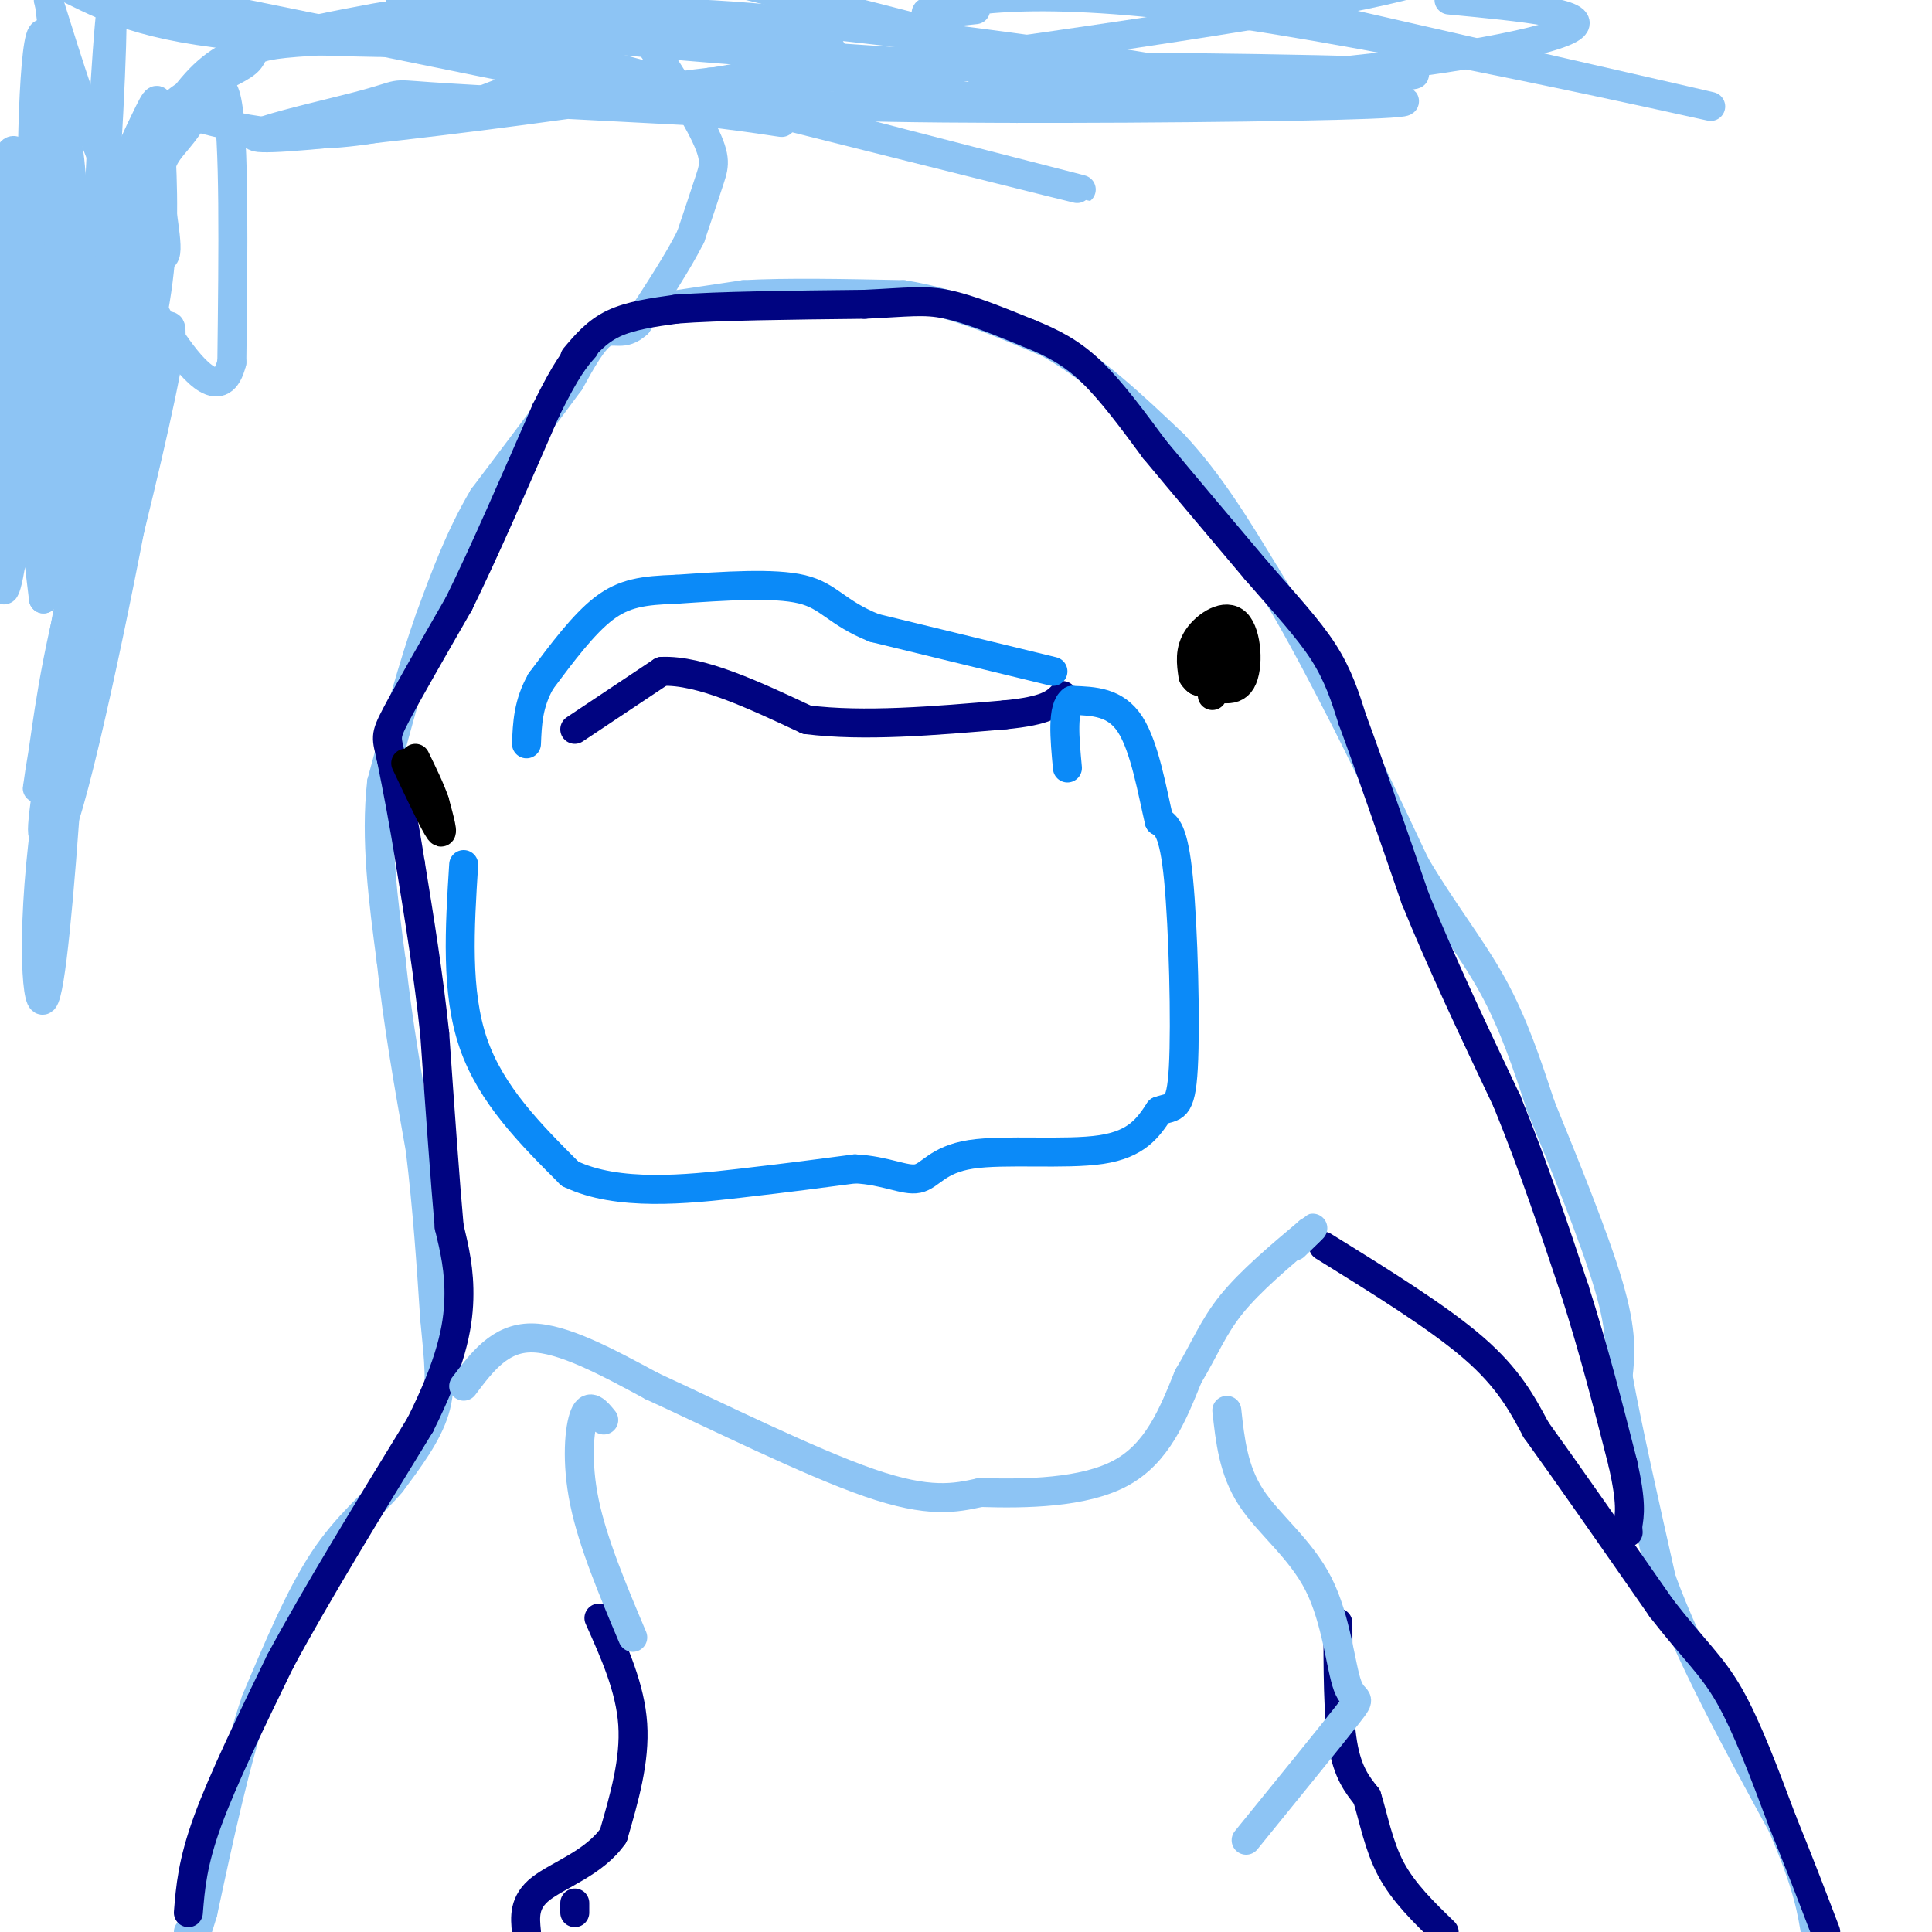<svg viewBox='0 0 400 400' version='1.1' xmlns='http://www.w3.org/2000/svg' xmlns:xlink='http://www.w3.org/1999/xlink'><g fill='none' stroke='#8DC4F4' stroke-width='6' stroke-linecap='round' stroke-linejoin='round'><path d='M13,18c1.429,19.089 2.857,38.179 2,31c-0.857,-7.179 -4.000,-40.625 -6,-42c-2.000,-1.375 -2.857,29.321 -2,44c0.857,14.679 3.429,13.339 6,12'/><path d='M13,63c1.355,2.290 1.741,2.014 3,1c1.259,-1.014 3.389,-2.765 5,-19c1.611,-16.235 2.702,-46.952 2,-43c-0.702,3.952 -3.199,42.575 -3,63c0.199,20.425 3.092,22.653 6,18c2.908,-4.653 5.831,-16.187 7,-27c1.169,-10.813 0.585,-20.907 0,-31'/><path d='M33,25c-0.120,-5.950 -0.419,-5.323 -3,0c-2.581,5.323 -7.443,15.344 -10,31c-2.557,15.656 -2.809,36.949 -3,40c-0.191,3.051 -0.321,-12.140 3,-31c3.321,-18.860 10.092,-41.389 9,-28c-1.092,13.389 -10.046,62.694 -19,112'/><path d='M10,149c-3.395,20.405 -2.382,15.418 -1,6c1.382,-9.418 3.133,-23.267 10,-46c6.867,-22.733 18.849,-54.351 16,-36c-2.849,18.351 -20.528,86.672 -25,98c-4.472,11.328 4.264,-34.336 13,-80'/><path d='M23,91c3.709,-22.129 6.480,-37.452 6,-41c-0.480,-3.548 -4.211,4.679 -9,35c-4.789,30.321 -10.634,82.735 -9,88c1.634,5.265 10.748,-36.621 16,-64c5.252,-27.379 6.644,-40.251 6,-41c-0.644,-0.749 -3.322,10.626 -6,22'/><path d='M27,90c-4.652,17.655 -13.283,50.794 -17,76c-3.717,25.206 -2.519,42.479 -1,41c1.519,-1.479 3.360,-21.711 5,-46c1.640,-24.289 3.077,-52.635 1,-79c-2.077,-26.365 -7.670,-50.747 -8,-56c-0.330,-5.253 4.604,8.624 7,14c2.396,5.376 2.256,2.250 2,15c-0.256,12.750 -0.628,41.375 -1,70'/><path d='M15,125c0.333,-13.244 1.667,-81.356 -1,-95c-2.667,-13.644 -9.333,27.178 -16,68'/><path d='M-1,90c0.954,-10.937 1.909,-21.874 2,-36c0.091,-14.126 -0.680,-31.443 5,-18c5.680,13.443 17.811,57.644 21,67c3.189,9.356 -2.565,-16.135 -7,-31c-4.435,-14.865 -7.553,-19.104 -9,-20c-1.447,-0.896 -1.224,1.552 -1,4'/><path d='M10,56c-2.199,18.641 -7.198,63.244 -9,66c-1.802,2.756 -0.408,-36.335 0,-55c0.408,-18.665 -0.169,-16.904 1,-4c1.169,12.904 4.085,36.952 7,61'/><path d='M9,124c2.446,-6.976 5.060,-54.917 4,-55c-1.060,-0.083 -5.795,47.690 -4,53c1.795,5.310 10.120,-31.845 13,-50c2.880,-18.155 0.314,-17.311 -3,-23c-3.314,-5.689 -7.375,-17.911 -9,-21c-1.625,-3.089 -0.812,2.956 0,9'/><path d='M10,37c2.933,18.289 10.267,59.511 11,57c0.733,-2.511 -5.133,-48.756 -11,-95'/><path d='M10,0c4.186,13.396 8.373,26.792 13,37c4.627,10.208 9.696,17.227 11,16c1.304,-1.227 -1.156,-10.700 -1,-16c0.156,-5.300 2.926,-6.427 6,-11c3.074,-4.573 6.450,-12.592 8,-5c1.550,7.592 1.275,30.796 1,54'/><path d='M48,75c-2.038,8.369 -7.632,2.291 -12,-4c-4.368,-6.291 -7.510,-12.796 -9,-18c-1.490,-5.204 -1.327,-9.107 1,-15c2.327,-5.893 6.819,-13.775 11,-19c4.181,-5.225 8.051,-7.794 15,-10c6.949,-2.206 16.978,-4.050 22,-5c5.022,-0.950 5.037,-1.007 14,0c8.963,1.007 26.875,3.079 25,8c-1.875,4.921 -23.536,12.692 -40,15c-16.464,2.308 -27.732,-0.846 -39,-4'/><path d='M36,23c-2.265,-2.612 11.573,-7.141 15,-10c3.427,-2.859 -3.556,-4.047 27,-5c30.556,-0.953 98.652,-1.673 94,3c-4.652,4.673 -82.051,14.737 -108,17c-25.949,2.263 -0.448,-3.275 10,-6c10.448,-2.725 5.842,-2.636 15,-2c9.158,0.636 32.079,1.818 55,3'/><path d='M144,23c15.800,1.667 27.800,4.333 6,0c-21.800,-4.333 -77.400,-15.667 -133,-27'/><path d='M96,0c23.133,2.622 46.267,5.244 37,7c-9.267,1.756 -50.933,2.644 -76,1c-25.067,-1.644 -33.533,-5.822 -42,-10'/><path d='M95,7c68.688,17.226 137.376,34.453 128,32c-9.376,-2.453 -96.816,-24.585 -127,-34c-30.184,-9.415 -3.111,-6.111 30,0c33.111,6.111 72.261,15.030 82,17c9.739,1.970 -9.932,-3.009 -25,-5c-15.068,-1.991 -25.534,-0.996 -36,0'/><path d='M147,17c-14.798,1.619 -33.792,5.667 -9,3c24.792,-2.667 93.369,-12.048 128,-18c34.631,-5.952 35.315,-8.476 36,-11'/><path d='M202,2c-6.530,0.738 -13.060,1.476 -9,0c4.060,-1.476 18.708,-5.167 57,0c38.292,5.167 100.226,19.190 104,20c3.774,0.810 -50.613,-11.595 -105,-24'/><path d='M300,0c15.225,1.452 30.450,2.903 25,6c-5.450,3.097 -31.573,7.838 -62,10c-30.427,2.162 -65.156,1.745 -59,2c6.156,0.255 53.196,1.182 74,2c20.804,0.818 15.370,1.528 -10,2c-25.370,0.472 -70.677,0.706 -93,0c-22.323,-0.706 -21.661,-2.353 -21,-4'/><path d='M154,18c-2.539,-1.553 1.614,-3.436 33,-4c31.386,-0.564 90.004,0.192 103,1c12.996,0.808 -19.629,1.669 -62,0c-42.371,-1.669 -94.487,-5.869 -113,-8c-18.513,-2.131 -3.422,-2.193 6,-3c9.422,-0.807 13.175,-2.361 39,0c25.825,2.361 73.722,8.636 88,12c14.278,3.364 -5.063,3.818 -19,2c-13.937,-1.818 -22.468,-5.909 -31,-10'/><path d='M198,8c-19.833,-5.333 -53.917,-13.667 -88,-22'/><path d='M123,0c1.345,-1.077 2.690,-2.155 7,3c4.310,5.155 11.583,16.542 15,23c3.417,6.458 2.976,7.988 2,11c-0.976,3.012 -2.488,7.506 -4,12'/><path d='M143,49c-2.500,5.000 -6.750,11.500 -11,18'/><path d='M132,67c-2.956,2.800 -4.844,0.800 -7,2c-2.156,1.200 -4.578,5.600 -7,10'/><path d='M118,79c-4.167,5.667 -11.083,14.833 -18,24'/><path d='M100,103c-4.833,8.167 -7.917,16.583 -11,25'/><path d='M89,128c-3.500,9.833 -6.750,21.917 -10,34'/><path d='M79,162c-1.333,11.833 0.333,24.417 2,37'/><path d='M81,199c1.333,12.667 3.667,25.833 6,39'/><path d='M87,238c1.500,12.333 2.250,23.667 3,35'/><path d='M90,273c0.867,9.000 1.533,14.000 0,19c-1.533,5.000 -5.267,10.000 -9,15'/><path d='M81,307c-3.889,4.600 -9.111,8.600 -14,16c-4.889,7.400 -9.444,18.200 -14,29'/><path d='M53,352c-4.167,12.167 -7.583,28.083 -11,44'/><path d='M42,396c-2.333,8.000 -2.667,6.000 -3,4'/><path d='M134,64c0.000,0.000 20.000,-3.000 20,-3'/><path d='M154,61c8.833,-0.500 20.917,-0.250 33,0'/><path d='M187,61c10.500,1.667 20.250,5.833 30,10'/><path d='M217,71c9.333,5.167 17.667,13.083 26,21'/><path d='M243,92c7.500,8.000 13.250,17.500 19,27'/><path d='M262,119c5.667,9.000 10.333,18.000 15,27'/><path d='M277,146c5.167,10.000 10.583,21.500 16,33'/><path d='M293,179c5.600,9.578 11.600,17.022 16,25c4.400,7.978 7.200,16.489 10,25'/><path d='M319,229c4.578,11.267 11.022,26.933 14,37c2.978,10.067 2.489,14.533 2,19'/><path d='M335,285c1.833,10.167 5.417,26.083 9,42'/><path d='M344,327c5.667,15.500 15.333,33.250 25,51'/><path d='M369,378c5.333,12.333 6.167,17.667 7,23'/></g>
<g fill='none' stroke='#000481' stroke-width='6' stroke-linecap='round' stroke-linejoin='round'><path d='M119,74c2.250,-2.667 4.500,-5.333 8,-7c3.500,-1.667 8.250,-2.333 13,-3'/><path d='M140,64c8.667,-0.667 23.833,-0.833 39,-1'/><path d='M179,63c9.089,-0.422 12.311,-0.978 17,0c4.689,0.978 10.844,3.489 17,6'/><path d='M213,69c4.956,2.000 8.844,4.000 13,8c4.156,4.000 8.578,10.000 13,16'/><path d='M239,93c5.667,6.833 13.333,15.917 21,25'/><path d='M260,118c6.111,7.044 10.889,12.156 14,17c3.111,4.844 4.556,9.422 6,14'/><path d='M280,149c3.167,8.500 8.083,22.750 13,37'/><path d='M293,186c5.333,13.167 12.167,27.583 19,42'/><path d='M312,228c5.500,13.500 9.750,26.250 14,39'/><path d='M326,267c4.000,12.500 7.000,24.250 10,36'/><path d='M336,303c1.833,8.167 1.417,10.583 1,13'/><path d='M337,316c0.167,2.167 0.083,1.083 0,0'/><path d='M274,258c11.833,7.333 23.667,14.667 31,21c7.333,6.333 10.167,11.667 13,17'/><path d='M318,296c6.500,9.000 16.250,23.000 26,37'/><path d='M344,333c6.667,8.600 10.333,11.600 14,18c3.667,6.400 7.333,16.200 11,26'/><path d='M369,377c3.333,8.167 6.167,15.583 9,23'/><path d='M277,336c0.000,9.500 0.000,19.000 1,25c1.000,6.000 3.000,8.500 5,11'/><path d='M283,372c1.400,4.467 2.400,10.133 5,15c2.600,4.867 6.800,8.933 11,13'/><path d='M124,335c3.250,7.250 6.500,14.500 7,22c0.500,7.500 -1.750,15.250 -4,23'/><path d='M127,380c-3.822,5.622 -11.378,8.178 -15,11c-3.622,2.822 -3.311,5.911 -3,9'/><path d='M119,396c0.000,0.000 0.000,-2.000 0,-2'/><path d='M39,396c0.417,-5.167 0.833,-10.333 4,-19c3.167,-8.667 9.083,-20.833 15,-33'/><path d='M58,344c7.333,-13.667 18.167,-31.333 29,-49'/><path d='M87,295c6.378,-12.733 7.822,-20.067 8,-26c0.178,-5.933 -0.911,-10.467 -2,-15'/><path d='M93,254c-0.833,-9.167 -1.917,-24.583 -3,-40'/><path d='M90,214c-1.333,-12.500 -3.167,-23.750 -5,-35'/><path d='M85,179c-1.500,-9.500 -2.750,-15.750 -4,-22'/><path d='M81,157c-0.978,-4.400 -1.422,-4.400 1,-9c2.422,-4.600 7.711,-13.800 13,-23'/><path d='M95,125c5.167,-10.500 11.583,-25.250 18,-40'/><path d='M113,85c4.333,-8.833 6.167,-10.917 8,-13'/><path d='M119,151c0.000,0.000 18.000,-12.000 18,-12'/><path d='M137,139c8.000,-0.333 19.000,4.833 30,10'/><path d='M167,149c11.833,1.500 26.417,0.250 41,-1'/><path d='M208,148c8.833,-0.833 10.417,-2.417 12,-4'/></g>
<g fill='none' stroke='#0B8AF8' stroke-width='6' stroke-linecap='round' stroke-linejoin='round'><path d='M218,139c0.000,0.000 -37.000,-9.000 -37,-9'/><path d='M181,130c-7.933,-3.178 -9.267,-6.622 -15,-8c-5.733,-1.378 -15.867,-0.689 -26,0'/><path d='M140,122c-6.800,0.222 -10.800,0.778 -15,4c-4.200,3.222 -8.600,9.111 -13,15'/><path d='M112,141c-2.667,4.667 -2.833,8.833 -3,13'/><path d='M96,179c-0.833,13.167 -1.667,26.333 2,37c3.667,10.667 11.833,18.833 20,27'/><path d='M118,243c9.822,4.778 24.378,3.222 35,2c10.622,-1.222 17.311,-2.111 24,-3'/><path d='M177,242c6.383,0.301 10.340,2.555 13,2c2.660,-0.555 4.024,-3.919 11,-5c6.976,-1.081 19.565,0.120 27,-1c7.435,-1.120 9.718,-4.560 12,-8'/><path d='M240,230c3.000,-1.095 4.500,0.167 5,-9c0.500,-9.167 0.000,-28.762 -1,-39c-1.000,-10.238 -2.500,-11.119 -4,-12'/><path d='M240,170c-1.422,-6.089 -2.978,-15.311 -6,-20c-3.022,-4.689 -7.511,-4.844 -12,-5'/><path d='M222,145c-2.167,1.500 -1.583,7.750 -1,14'/></g>
<g fill='none' stroke='#000000' stroke-width='6' stroke-linecap='round' stroke-linejoin='round'><path d='M247,140c-0.399,-2.685 -0.798,-5.369 1,-8c1.798,-2.631 5.792,-5.208 8,-3c2.208,2.208 2.631,9.202 1,12c-1.631,2.798 -5.315,1.399 -9,0'/><path d='M248,141c-1.560,-0.787 -0.959,-2.755 1,-4c1.959,-1.245 5.278,-1.767 7,-1c1.722,0.767 1.848,2.822 0,4c-1.848,1.178 -5.671,1.479 -7,1c-1.329,-0.479 -0.165,-1.740 1,-3'/><path d='M250,138c0.822,0.067 2.378,1.733 3,1c0.622,-0.733 0.311,-3.867 0,-7'/><path d='M253,132c-0.333,0.833 -1.167,6.417 -2,12'/><path d='M84,158c3.000,6.333 6.000,12.667 7,14c1.000,1.333 0.000,-2.333 -1,-6'/><path d='M90,166c-0.833,-2.500 -2.417,-5.750 -4,-9'/></g>
<g fill='none' stroke='#8DC4F4' stroke-width='6' stroke-linecap='round' stroke-linejoin='round'><path d='M96,287c3.750,-5.000 7.500,-10.000 14,-10c6.500,0.000 15.750,5.000 25,10'/><path d='M135,287c12.867,5.911 32.533,15.689 45,20c12.467,4.311 17.733,3.156 23,2'/><path d='M203,309c9.400,0.311 21.400,0.089 29,-4c7.600,-4.089 10.800,-12.044 14,-20'/><path d='M246,285c3.467,-5.778 5.133,-10.222 9,-15c3.867,-4.778 9.933,-9.889 16,-15'/><path d='M271,255c2.167,-2.000 -0.417,0.500 -3,3'/><path d='M131,339c-4.133,-9.800 -8.267,-19.600 -10,-28c-1.733,-8.400 -1.067,-15.400 0,-18c1.067,-2.600 2.533,-0.800 4,1'/><path d='M254,292c0.676,6.199 1.352,12.399 5,18c3.648,5.601 10.266,10.604 14,18c3.734,7.396 4.582,17.183 6,21c1.418,3.817 3.405,1.662 0,6c-3.405,4.338 -12.203,15.169 -21,26'/></g>
</svg>